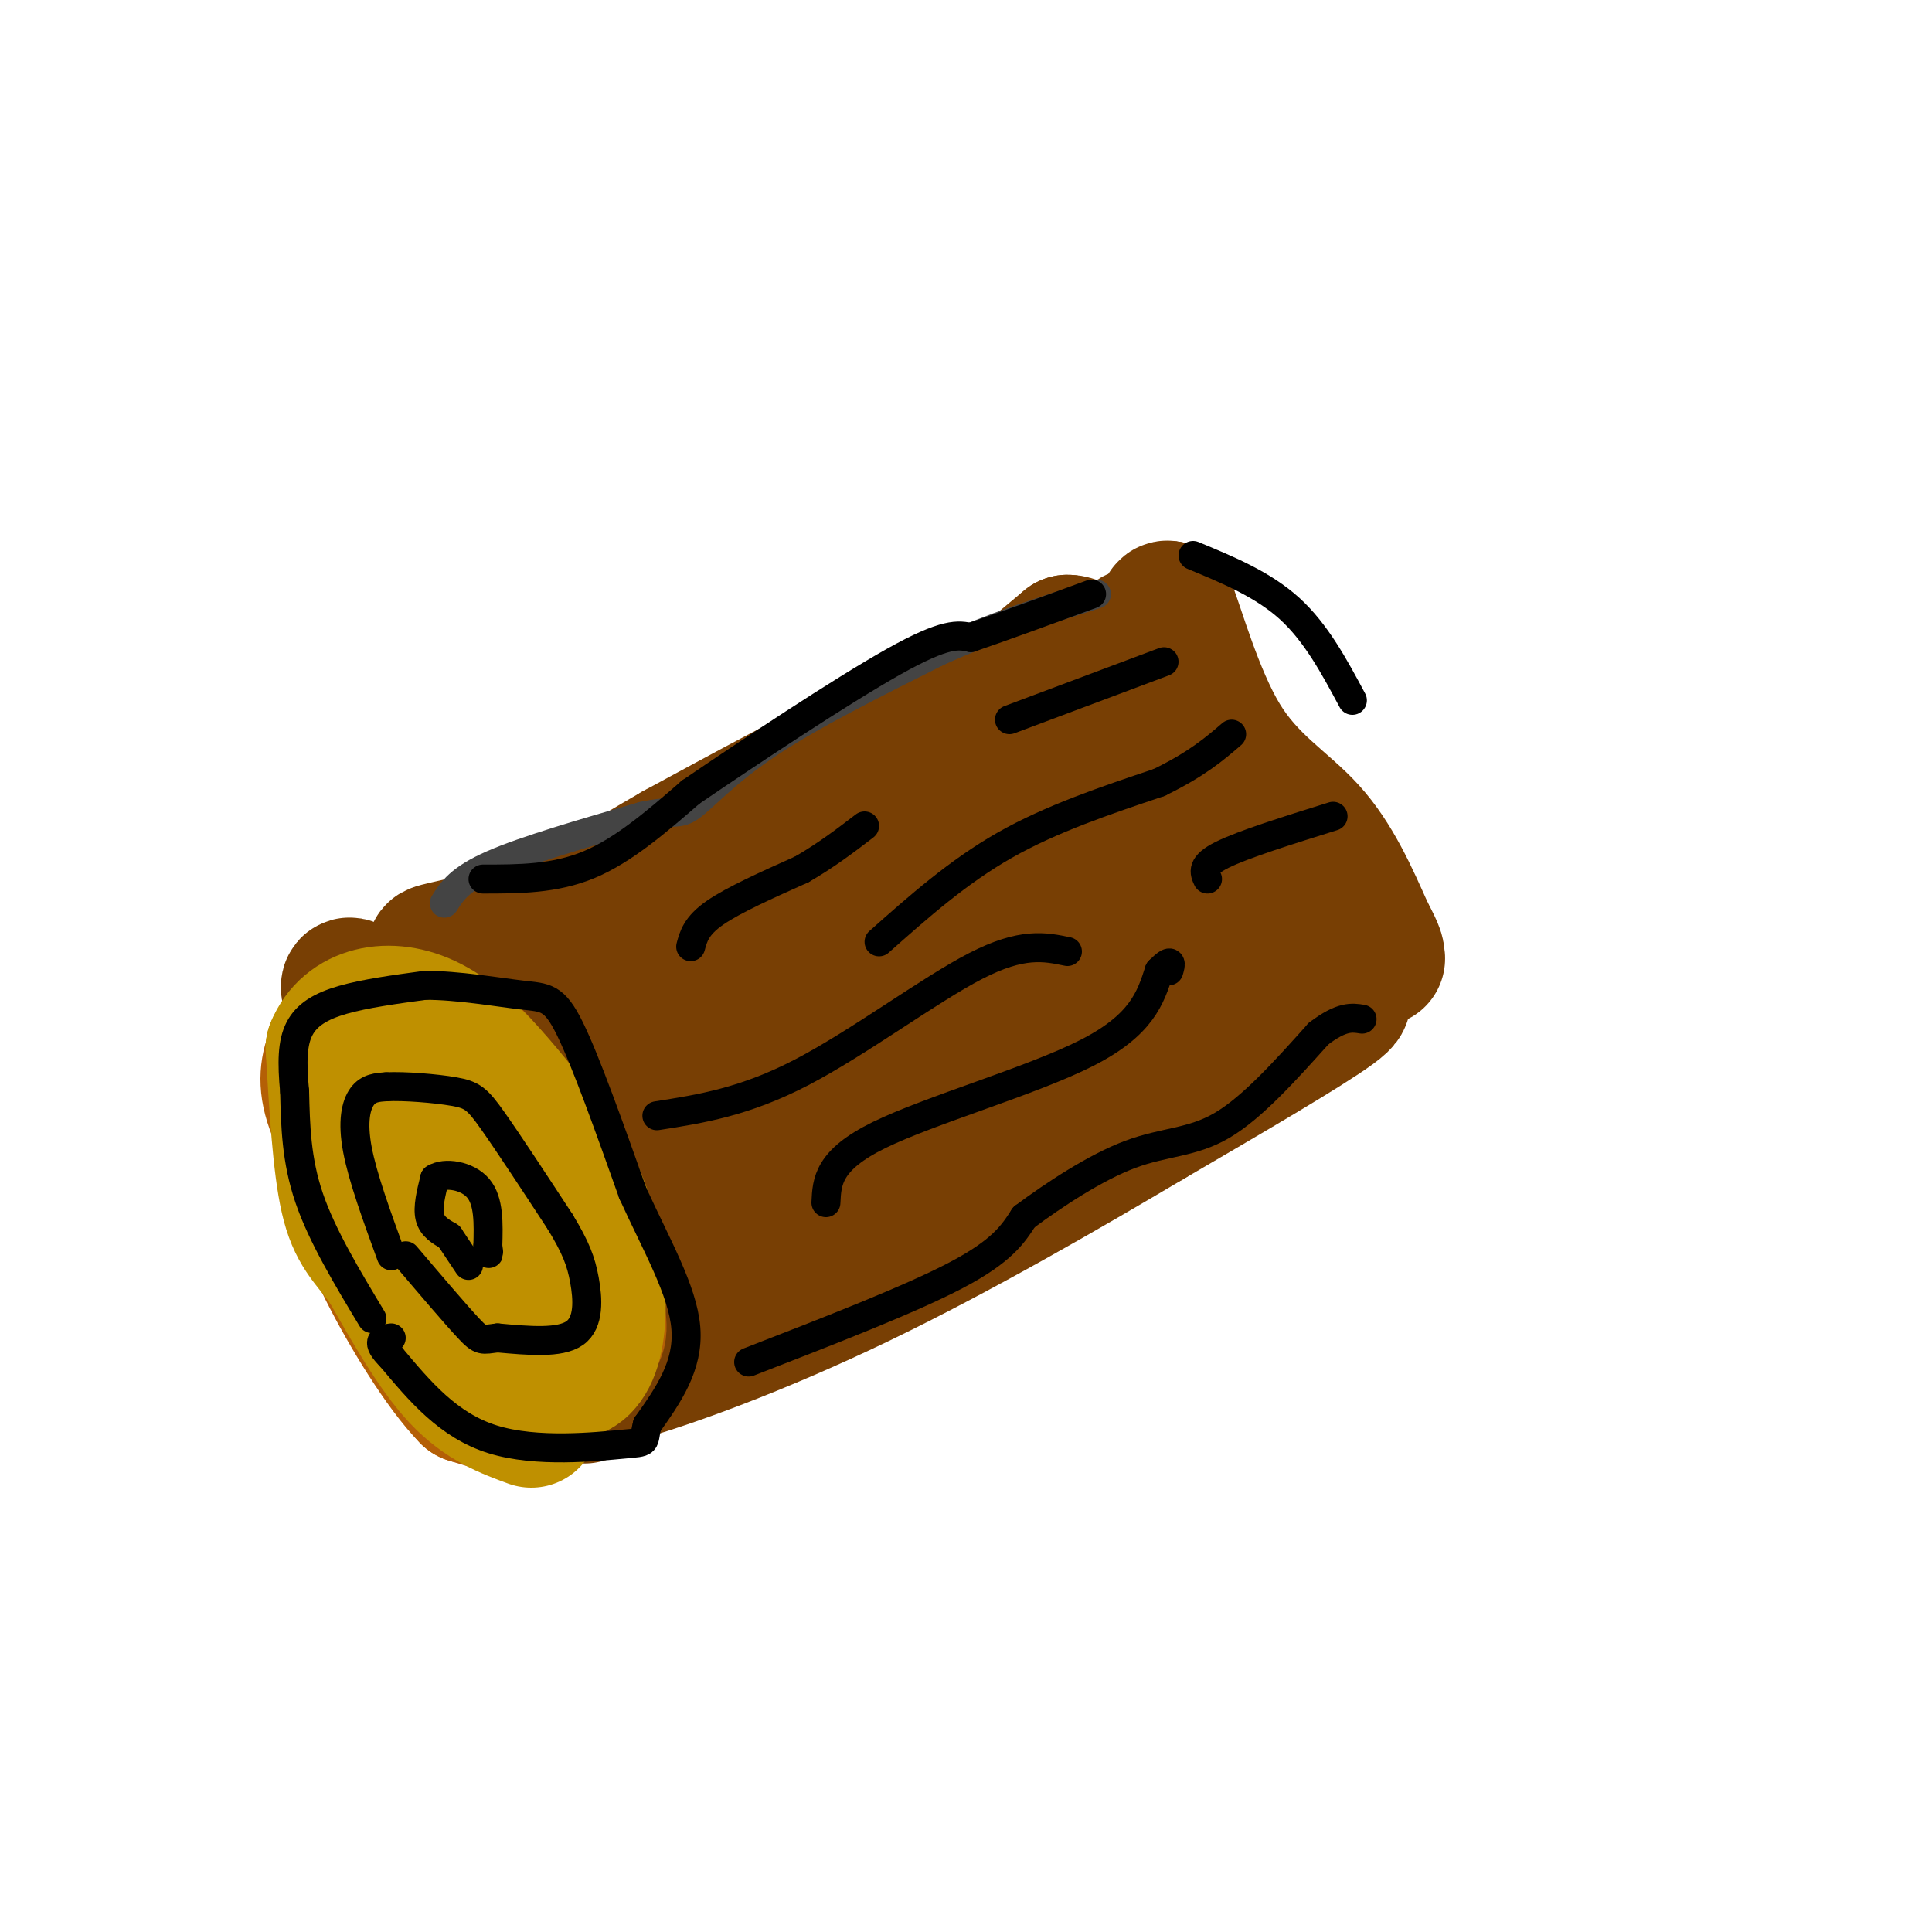 <svg viewBox='0 0 400 400' version='1.1' xmlns='http://www.w3.org/2000/svg' xmlns:xlink='http://www.w3.org/1999/xlink'><g fill='none' stroke='#783f04' stroke-width='28' stroke-linecap='round' stroke-linejoin='round'><path d='M121,289c14.111,-11.467 28.222,-22.933 44,-33c15.778,-10.067 33.222,-18.733 50,-26c16.778,-7.267 32.889,-13.133 49,-19'/><path d='M264,211c11.978,-4.422 17.422,-5.978 12,-2c-5.422,3.978 -21.711,13.489 -38,23'/><path d='M238,232c-16.619,9.845 -39.167,22.958 -60,33c-20.833,10.042 -39.952,17.012 -51,20c-11.048,2.988 -14.024,1.994 -17,1'/><path d='M110,286c-3.992,-0.190 -5.472,-1.164 -1,-6c4.472,-4.836 14.896,-13.533 27,-20c12.104,-6.467 25.887,-10.705 38,-17c12.113,-6.295 22.557,-14.648 33,-23'/><path d='M207,220c18.214,-7.881 47.250,-16.083 49,-19c1.750,-2.917 -23.786,-0.548 -38,2c-14.214,2.548 -17.107,5.274 -20,8'/><path d='M198,211c-17.333,6.333 -50.667,18.167 -84,30'/><path d='M114,241c-7.556,-0.667 15.556,-17.333 40,-31c24.444,-13.667 50.222,-24.333 76,-35'/><path d='M230,175c8.105,-3.035 -9.632,6.877 -25,11c-15.368,4.123 -28.368,2.456 -52,10c-23.632,7.544 -57.895,24.298 -70,30c-12.105,5.702 -2.053,0.351 8,-5'/><path d='M91,221c7.067,-5.311 20.733,-16.089 44,-28c23.267,-11.911 56.133,-24.956 89,-38'/><path d='M224,155c20.022,-6.889 25.578,-5.111 25,-5c-0.578,0.111 -7.289,-1.444 -14,-3'/><path d='M235,147c-7.083,-0.976 -17.792,-1.917 -27,-1c-9.208,0.917 -16.917,3.690 -28,9c-11.083,5.310 -25.542,13.155 -40,21'/><path d='M140,176c-11.000,6.274 -18.500,11.458 -28,15c-9.500,3.542 -21.000,5.440 -22,6c-1.000,0.560 8.500,-0.220 18,-1'/><path d='M108,196c16.631,-6.405 49.208,-21.917 66,-30c16.792,-8.083 17.798,-8.738 23,-13c5.202,-4.262 14.601,-12.131 24,-20'/><path d='M221,133c5.022,-0.089 5.578,9.689 7,12c1.422,2.311 3.711,-2.844 6,-8'/><path d='M234,137c0.750,-1.881 -0.375,-2.583 0,-4c0.375,-1.417 2.250,-3.548 7,3c4.750,6.548 12.375,21.774 20,37'/><path d='M261,173c5.821,10.274 10.375,17.458 11,21c0.625,3.542 -2.679,3.440 -7,2c-4.321,-1.440 -9.661,-4.220 -15,-7'/><path d='M250,189c-3.833,-10.000 -5.917,-31.500 -8,-53'/><path d='M242,136c-1.333,-10.500 -0.667,-10.250 0,-10'/><path d='M242,126c1.560,3.679 5.458,17.875 11,27c5.542,9.125 12.726,13.179 18,19c5.274,5.821 8.637,13.411 12,21'/><path d='M283,193c2.333,4.333 2.167,4.667 2,5'/><path d='M285,198c0.333,0.833 0.167,0.417 0,0'/><path d='M111,277c-7.333,-7.750 -14.667,-15.500 -20,-25c-5.333,-9.500 -8.667,-20.750 -12,-32'/><path d='M79,220c-4.489,-10.044 -9.711,-19.156 -5,-15c4.711,4.156 19.356,21.578 34,39'/><path d='M108,244c7.167,8.167 8.083,9.083 9,10'/></g>
<g fill='none' stroke='#b45f06' stroke-width='28' stroke-linecap='round' stroke-linejoin='round'><path d='M110,293c0.000,0.000 -13.000,-4.000 -13,-4'/><path d='M97,289c-5.489,-5.556 -12.711,-17.444 -17,-26c-4.289,-8.556 -5.644,-13.778 -7,-19'/><path d='M73,244c-1.512,-5.274 -1.792,-8.958 0,-13c1.792,-4.042 5.655,-8.440 8,-10c2.345,-1.560 3.173,-0.280 4,1'/><path d='M85,222c7.528,7.386 24.348,25.351 32,34c7.652,8.649 6.137,7.982 6,10c-0.137,2.018 1.104,6.719 1,9c-0.104,2.281 -1.552,2.140 -3,2'/><path d='M121,277c-0.750,0.762 -1.125,1.667 -6,0c-4.875,-1.667 -14.250,-5.905 -22,-13c-7.750,-7.095 -13.875,-17.048 -20,-27'/><path d='M73,237c-4.400,-7.133 -5.400,-11.467 -5,-15c0.400,-3.533 2.200,-6.267 4,-9'/><path d='M72,213c4.222,-2.156 12.778,-3.044 20,1c7.222,4.044 13.111,13.022 19,22'/><path d='M111,236c4.467,6.489 6.133,11.711 7,19c0.867,7.289 0.933,16.644 1,26'/><path d='M119,281c-0.111,4.711 -0.889,3.489 -4,1c-3.111,-2.489 -8.556,-6.244 -14,-10'/></g>
<g fill='none' stroke='#bf9000' stroke-width='28' stroke-linecap='round' stroke-linejoin='round'><path d='M110,294c-5.000,-1.833 -10.000,-3.667 -15,-9c-5.000,-5.333 -10.000,-14.167 -15,-23'/><path d='M80,262c-3.978,-5.311 -6.422,-7.089 -8,-14c-1.578,-6.911 -2.289,-18.956 -3,-31'/><path d='M69,217c2.867,-7.089 11.533,-9.311 20,-5c8.467,4.311 16.733,15.156 25,26'/><path d='M114,238c5.836,8.032 7.925,15.112 9,22c1.075,6.888 1.136,13.585 0,18c-1.136,4.415 -3.467,6.547 -6,6c-2.533,-0.547 -5.266,-3.774 -8,-7'/><path d='M109,277c-5.200,-7.622 -14.200,-23.178 -18,-32c-3.800,-8.822 -2.400,-10.911 -1,-13'/><path d='M90,232c-0.167,-2.167 -0.083,-1.083 0,0'/></g>
<g fill='none' stroke='#444444' stroke-width='6' stroke-linecap='round' stroke-linejoin='round'><path d='M92,187c1.583,-2.500 3.167,-5.000 10,-8c6.833,-3.000 18.917,-6.500 31,-10'/><path d='M133,169c6.524,-1.452 7.333,-0.083 10,-2c2.667,-1.917 7.190,-7.119 16,-13c8.810,-5.881 21.905,-12.440 35,-19'/><path d='M194,135c11.333,-5.167 22.167,-8.583 33,-12'/></g>
<g fill='none' stroke='#000000' stroke-width='6' stroke-linecap='round' stroke-linejoin='round'><path d='M93,256c-1.750,-1.000 -3.500,-2.000 -4,-4c-0.500,-2.000 0.250,-5.000 1,-8'/><path d='M90,244c2.067,-1.333 6.733,-0.667 9,2c2.267,2.667 2.133,7.333 2,12'/><path d='M101,258c0.333,2.167 0.167,1.583 0,1'/><path d='M97,262c0.000,0.000 -4.000,-6.000 -4,-6'/><path d='M81,260c-2.956,-8.111 -5.911,-16.222 -7,-22c-1.089,-5.778 -0.311,-9.222 1,-11c1.311,-1.778 3.156,-1.889 5,-2'/><path d='M80,225c3.631,-0.190 10.208,0.333 14,1c3.792,0.667 4.798,1.476 8,6c3.202,4.524 8.601,12.762 14,21'/><path d='M116,253c3.226,5.321 4.292,8.125 5,12c0.708,3.875 1.060,8.821 -2,11c-3.060,2.179 -9.530,1.589 -16,1'/><path d='M103,277c-3.244,0.378 -3.356,0.822 -6,-2c-2.644,-2.822 -7.822,-8.911 -13,-15'/><path d='M77,273c-5.167,-8.583 -10.333,-17.167 -13,-25c-2.667,-7.833 -2.833,-14.917 -3,-22'/><path d='M61,226c-0.571,-6.024 -0.500,-10.083 1,-13c1.500,-2.917 4.429,-4.690 9,-6c4.571,-1.310 10.786,-2.155 17,-3'/><path d='M88,204c6.714,-0.024 15.000,1.417 20,2c5.000,0.583 6.714,0.310 10,7c3.286,6.690 8.143,20.345 13,34'/><path d='M131,247c4.822,10.622 10.378,20.178 11,28c0.622,7.822 -3.689,13.911 -8,20'/><path d='M134,295c-1.012,3.857 0.458,3.500 -5,4c-5.458,0.500 -17.845,1.857 -27,-1c-9.155,-2.857 -15.077,-9.929 -21,-17'/><path d='M81,281c-3.500,-3.500 -1.750,-3.750 0,-4'/><path d='M100,182c7.417,0.000 14.833,0.000 22,-3c7.167,-3.000 14.083,-9.000 21,-15'/><path d='M143,164c11.889,-8.111 31.111,-20.889 42,-27c10.889,-6.111 13.444,-5.556 16,-5'/><path d='M201,132c6.833,-2.333 15.917,-5.667 25,-9'/><path d='M155,282c16.750,-6.500 33.500,-13.000 43,-18c9.500,-5.000 11.750,-8.500 14,-12'/><path d='M212,252c6.250,-4.667 14.875,-10.333 22,-13c7.125,-2.667 12.750,-2.333 19,-6c6.250,-3.667 13.125,-11.333 20,-19'/><path d='M273,214c4.833,-3.667 6.917,-3.333 9,-3'/><path d='M143,196c0.583,-2.167 1.167,-4.333 5,-7c3.833,-2.667 10.917,-5.833 18,-9'/><path d='M166,180c5.167,-3.000 9.083,-6.000 13,-9'/><path d='M182,195c8.167,-7.250 16.333,-14.500 26,-20c9.667,-5.500 20.833,-9.250 32,-13'/><path d='M240,162c7.833,-3.833 11.417,-6.917 15,-10'/><path d='M221,197c-4.689,-0.978 -9.378,-1.956 -19,3c-9.622,4.956 -24.178,15.844 -36,22c-11.822,6.156 -20.911,7.578 -30,9'/><path d='M171,249c0.200,-4.400 0.400,-8.800 11,-14c10.600,-5.200 31.600,-11.200 43,-17c11.400,-5.800 13.200,-11.400 15,-17'/><path d='M240,201c2.833,-2.833 2.417,-1.417 2,0'/><path d='M250,182c-0.667,-1.417 -1.333,-2.833 3,-5c4.333,-2.167 13.667,-5.083 23,-8'/><path d='M209,149c0.000,0.000 32.000,-12.000 32,-12'/><path d='M247,115c7.250,3.000 14.500,6.000 20,11c5.500,5.000 9.250,12.000 13,19'/></g>
</svg>